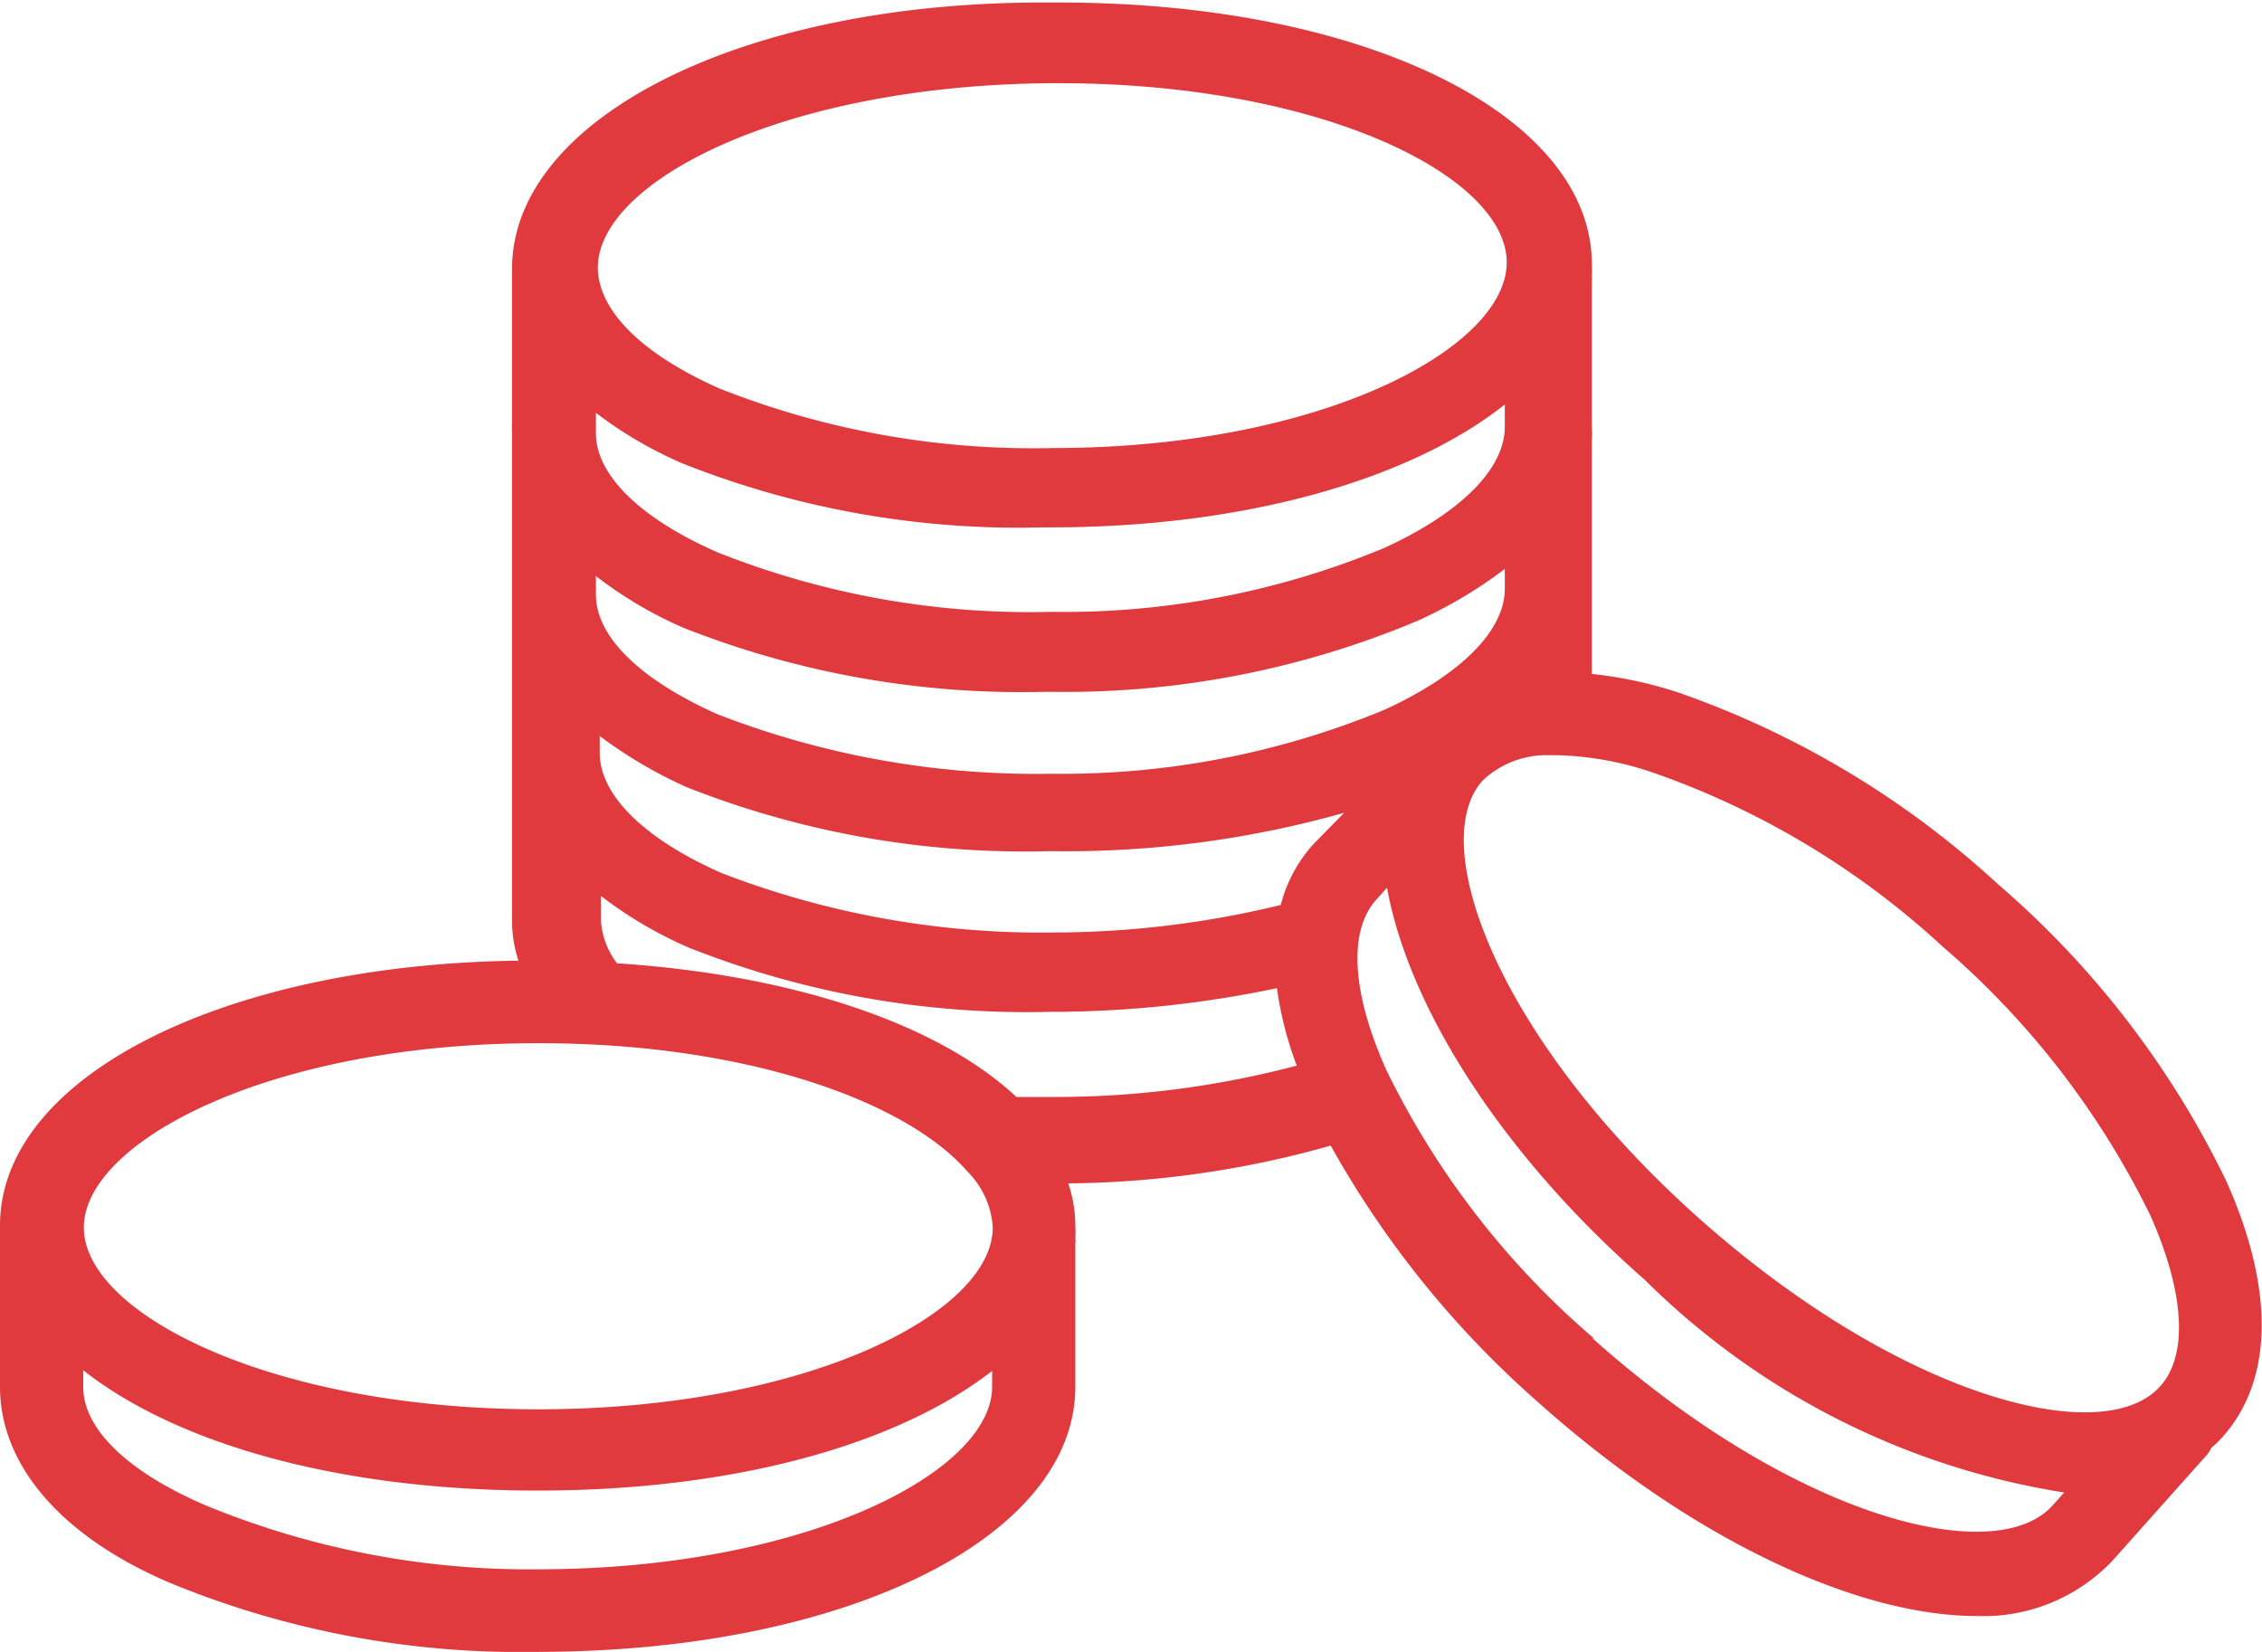 <svg xmlns="http://www.w3.org/2000/svg" viewBox="0 0 35.34 25.81"><defs><style>.cls-1{fill:#e03a3e;}</style></defs><title>economical</title><g id="Layer_2" data-name="Layer 2"><g id="Layer_1-2" data-name="Layer 1"><path class="cls-1" d="M34.78,18.45a14.37,14.37,0,0,0-3.56-4.63,14.33,14.33,0,0,0-5-3,6.56,6.56,0,0,0-1.35-.29V9.43s0-.06,0-.09,0-.13,0-.2l0-2.24s0,0,0,0a1.9,1.9,0,0,0,0-.25l0-2.24a.29.29,0,0,0,0-.09,1.37,1.37,0,0,0,0-.19c0-2.34-3.57-4.09-8.3-4.09h-.13C11.63,0,8,1.84,8,4.2l0,2.44a.31.31,0,0,0,0,.08l0,2.52V11.8s0,0,0,.09v2.52a2,2,0,0,0,.1.6C3.5,15.07,0,16.82,0,19.15v2.52C0,22.88.94,24,2.65,24.73A14.35,14.35,0,0,0,8.4,25.81c4.79,0,8.4-1.78,8.4-4.14V19.43a.29.29,0,0,0,0-.09,1.37,1.37,0,0,0,0-.19,2.08,2.08,0,0,0-.11-.66,15.48,15.48,0,0,0,4.1-.59,15.13,15.13,0,0,0,3.23,4c2.41,2.16,5,3.35,6.86,3.35A2.78,2.78,0,0,0,33,24.39l1.49-1.67a.53.53,0,0,0,.06-.1,1.42,1.42,0,0,0,.13-.12C35.52,21.61,35.55,20.17,34.78,18.45Zm-4.43-3.66A13.16,13.16,0,0,1,33.6,19c.53,1.2.59,2.17.15,2.66-.89,1-4.06.17-7.19-2.61s-4.29-5.85-3.4-6.85a1.45,1.45,0,0,1,1.05-.4h.13a5,5,0,0,1,1.48.27A12.94,12.94,0,0,1,30.35,14.79ZM20.51,13.2a2.25,2.25,0,0,0-.5.94,15.08,15.08,0,0,1-3.52.43,13.87,13.87,0,0,1-5.22-.93c-1.2-.53-1.89-1.21-1.9-1.86V11.5a7,7,0,0,0,1.36.8,14.36,14.36,0,0,0,5.63,1h.13A16,16,0,0,0,21,12.7Zm3-4c0,.65-.68,1.34-1.88,1.89a13.16,13.16,0,0,1-5.2,1,13.76,13.76,0,0,1-5.22-.93c-1.21-.54-1.9-1.21-1.9-1.87V9a6.35,6.35,0,0,0,1.37.81,14.36,14.36,0,0,0,5.63,1h.13a14.2,14.2,0,0,0,5.73-1.12,7.09,7.09,0,0,0,1.34-.8Zm0-2.53c0,.65-.68,1.34-1.88,1.89a13,13,0,0,1-5.2,1,13.2,13.2,0,0,1-5.22-.93c-1.21-.53-1.9-1.21-1.9-1.86V6.45a6.4,6.4,0,0,0,1.35.79,14.23,14.23,0,0,0,5.64,1h.12c3.06,0,5.63-.76,7.09-1.92ZM16.42,1.3h.12c4.12,0,7,1.46,7,2.8S20.64,7,16.46,7a13.31,13.31,0,0,1-5.22-.93C10,5.52,9.35,4.84,9.34,4.19,9.33,2.84,12.24,1.33,16.42,1.3Zm-8,15c3.27,0,5.75.92,6.69,2h0a1.35,1.35,0,0,1,.4.88c0,1.34-2.92,2.84-7.1,2.84s-7.1-1.5-7.1-2.84S4.22,16.3,8.4,16.3Zm0,8.22a13.27,13.27,0,0,1-5.21-1C2,23,1.3,22.33,1.3,21.67v-.26c1.46,1.15,4,1.88,7.1,1.88s5.64-.73,7.1-1.87v.25C15.5,23,12.58,24.52,8.4,24.52Zm1.22-9.47a1.21,1.21,0,0,1-.25-.65V14a6.44,6.44,0,0,0,1.38.81,14.32,14.32,0,0,0,5.63,1h.12a17.17,17.17,0,0,0,3.43-.37,5.53,5.53,0,0,0,.31,1.21,14.73,14.73,0,0,1-3.75.49h-.63C14.66,16,12.4,15.23,9.62,15.05Zm15.26,5.86a13,13,0,0,1-3.24-4.19c-.54-1.2-.6-2.17-.16-2.66l.17-.19C22,15.7,23.42,18,25.7,20a11.94,11.94,0,0,0,6.55,3.32l-.18.2C31.17,24.53,28,23.7,24.88,20.91Z"/></g></g></svg>